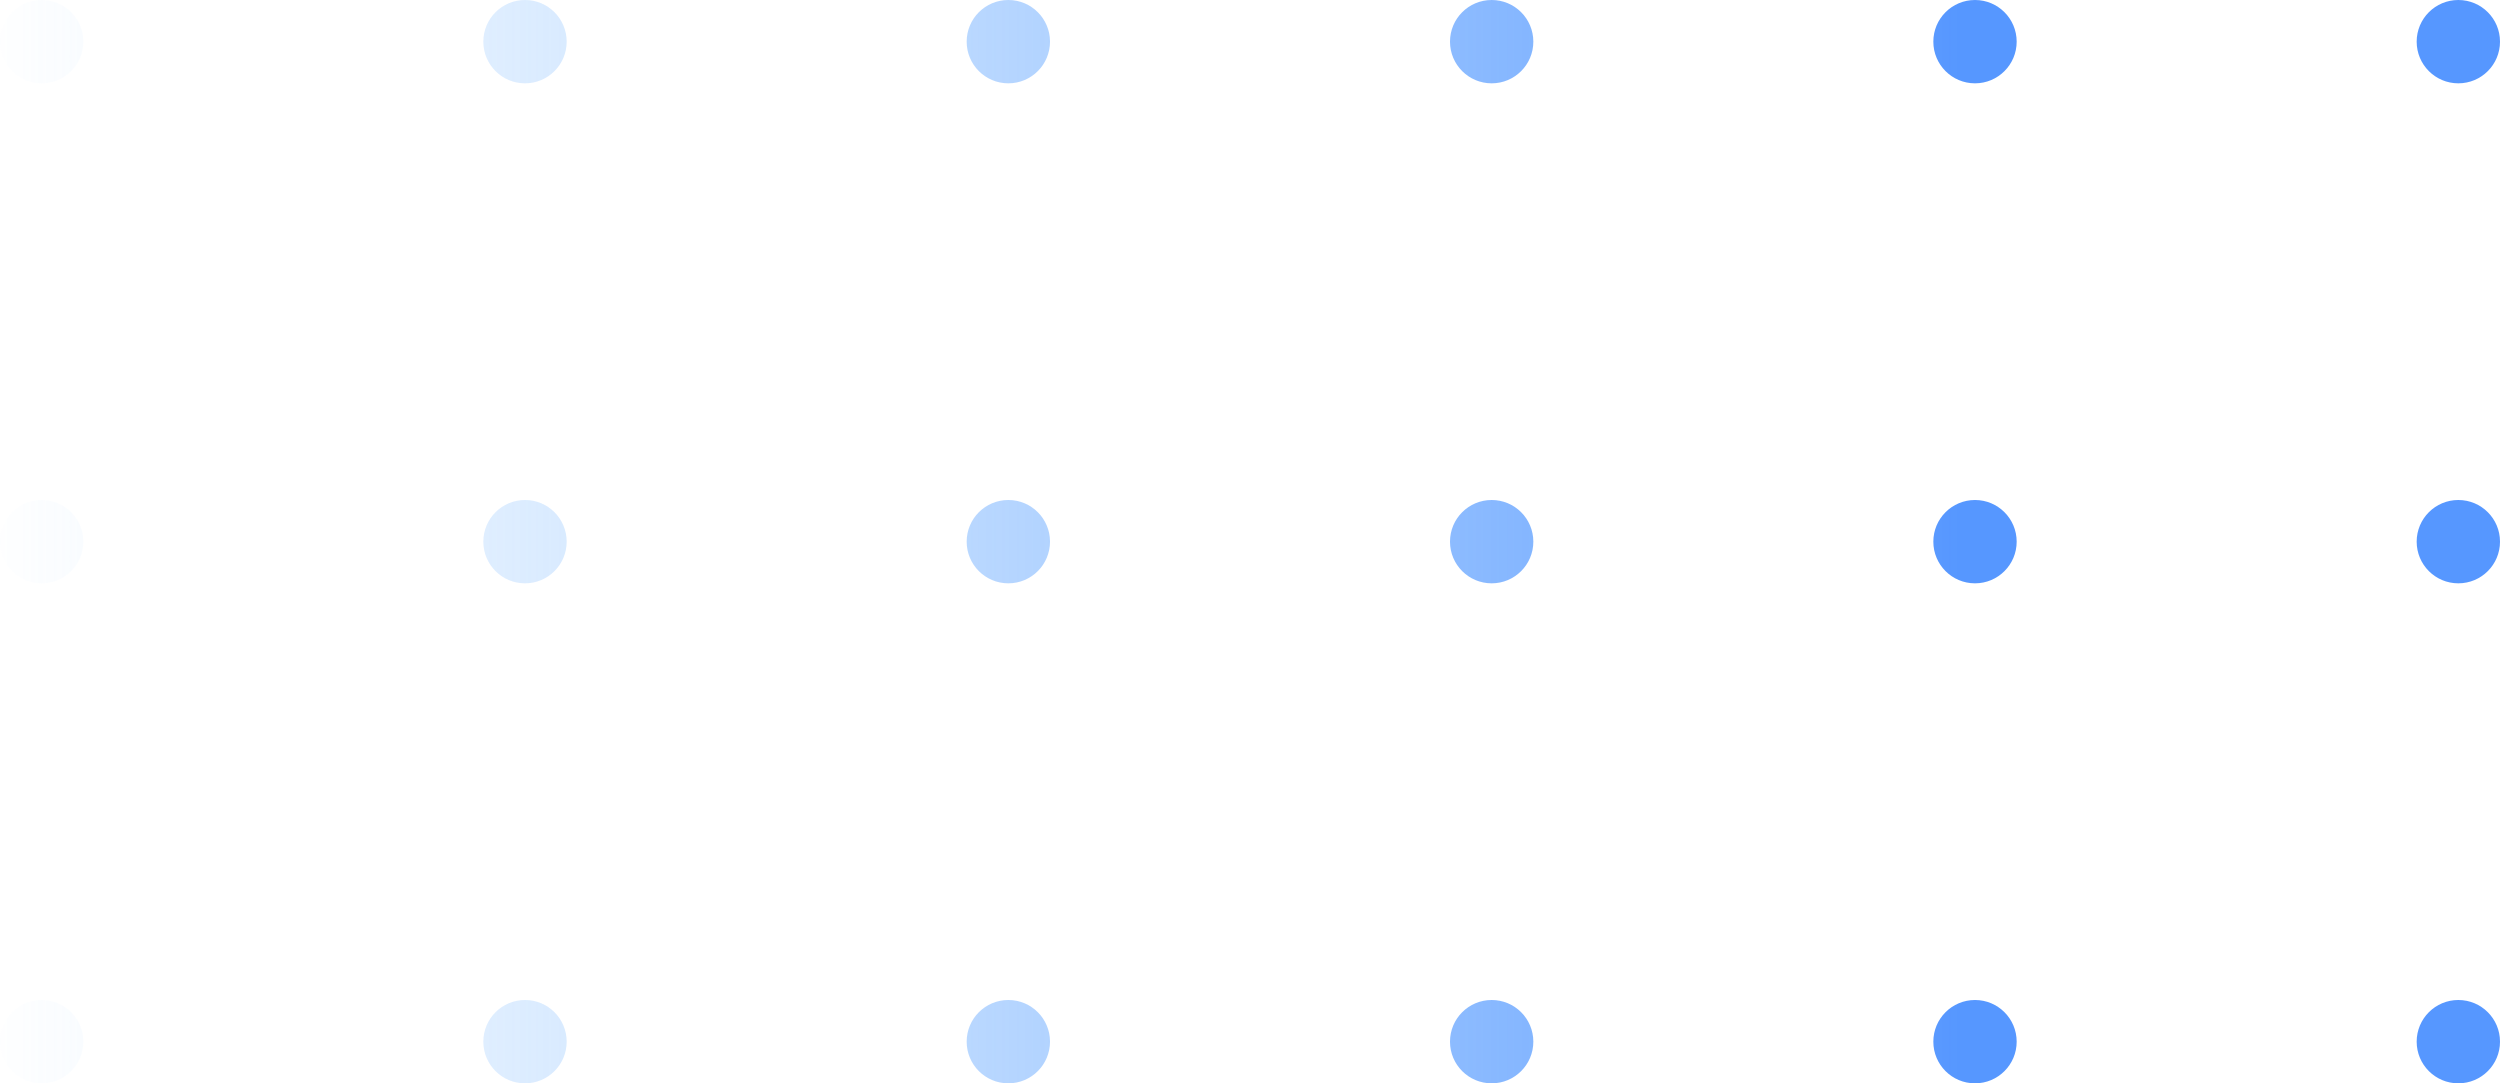 <svg width="150" height="65" viewBox="0 0 150 65" fill="none" xmlns="http://www.w3.org/2000/svg">
<path fill-rule="evenodd" clip-rule="evenodd" d="M2.5 5C3.881 5 5 3.881 5 2.5C5 1.119 3.881 0 2.5 0C1.119 0 0 1.119 0 2.5C0 3.881 1.119 5 2.5 5ZM2.5 35C3.881 35 5 33.881 5 32.5C5 31.119 3.881 30 2.5 30C1.119 30 0 31.119 0 32.5C0 33.881 1.119 35 2.5 35ZM63 32.5C63 33.881 61.881 35 60.5 35C59.119 35 58 33.881 58 32.5C58 31.119 59.119 30 60.5 30C61.881 30 63 31.119 63 32.5ZM118.5 35C119.881 35 121 33.881 121 32.5C121 31.119 119.881 30 118.5 30C117.119 30 116 31.119 116 32.5C116 33.881 117.119 35 118.5 35ZM34 32.5C34 33.881 32.881 35 31.5 35C30.119 35 29 33.881 29 32.5C29 31.119 30.119 30 31.5 30C32.881 30 34 31.119 34 32.5ZM89.5 35C90.881 35 92 33.881 92 32.5C92 31.119 90.881 30 89.5 30C88.119 30 87 31.119 87 32.5C87 33.881 88.119 35 89.5 35ZM150 32.5C150 33.881 148.881 35 147.5 35C146.119 35 145 33.881 145 32.5C145 31.119 146.119 30 147.5 30C148.881 30 150 31.119 150 32.5ZM2.5 65C3.881 65 5 63.881 5 62.5C5 61.119 3.881 60 2.5 60C1.119 60 0 61.119 0 62.5C0 63.881 1.119 65 2.5 65ZM63 62.5C63 63.881 61.881 65 60.5 65C59.119 65 58 63.881 58 62.5C58 61.119 59.119 60 60.5 60C61.881 60 63 61.119 63 62.5ZM118.5 65C119.881 65 121 63.881 121 62.5C121 61.119 119.881 60 118.5 60C117.119 60 116 61.119 116 62.5C116 63.881 117.119 65 118.5 65ZM34 62.5C34 63.881 32.881 65 31.5 65C30.119 65 29 63.881 29 62.5C29 61.119 30.119 60 31.5 60C32.881 60 34 61.119 34 62.5ZM89.5 65C90.881 65 92 63.881 92 62.5C92 61.119 90.881 60 89.5 60C88.119 60 87 61.119 87 62.5C87 63.881 88.119 65 89.5 65ZM150 62.5C150 63.881 148.881 65 147.5 65C146.119 65 145 63.881 145 62.5C145 61.119 146.119 60 147.5 60C148.881 60 150 61.119 150 62.5ZM60.5 5C61.881 5 63 3.881 63 2.5C63 1.119 61.881 0 60.5 0C59.119 0 58 1.119 58 2.5C58 3.881 59.119 5 60.5 5ZM121 2.5C121 3.881 119.881 5 118.5 5C117.119 5 116 3.881 116 2.5C116 1.119 117.119 0 118.5 0C119.881 0 121 1.119 121 2.5ZM31.5 5C32.881 5 34 3.881 34 2.5C34 1.119 32.881 0 31.5 0C30.119 0 29 1.119 29 2.5C29 3.881 30.119 5 31.5 5ZM92 2.5C92 3.881 90.881 5 89.5 5C88.119 5 87 3.881 87 2.5C87 1.119 88.119 0 89.5 0C90.881 0 92 1.119 92 2.5ZM147.5 5C148.881 5 150 3.881 150 2.5C150 1.119 148.881 0 147.5 0C146.119 0 145 1.119 145 2.5C145 3.881 146.119 5 147.5 5Z" fill="url(#paint0_linear_1935_354)"/>
<defs>
<linearGradient id="paint0_linear_1935_354" x1="0" y1="57.992" x2="117.657" y2="57.992" gradientUnits="userSpaceOnUse">
<stop stop-color="#8FC8FF" stop-opacity="0.01"/>
<stop offset="1" stop-color="#5697FF"/>
</linearGradient>
</defs>
</svg>

